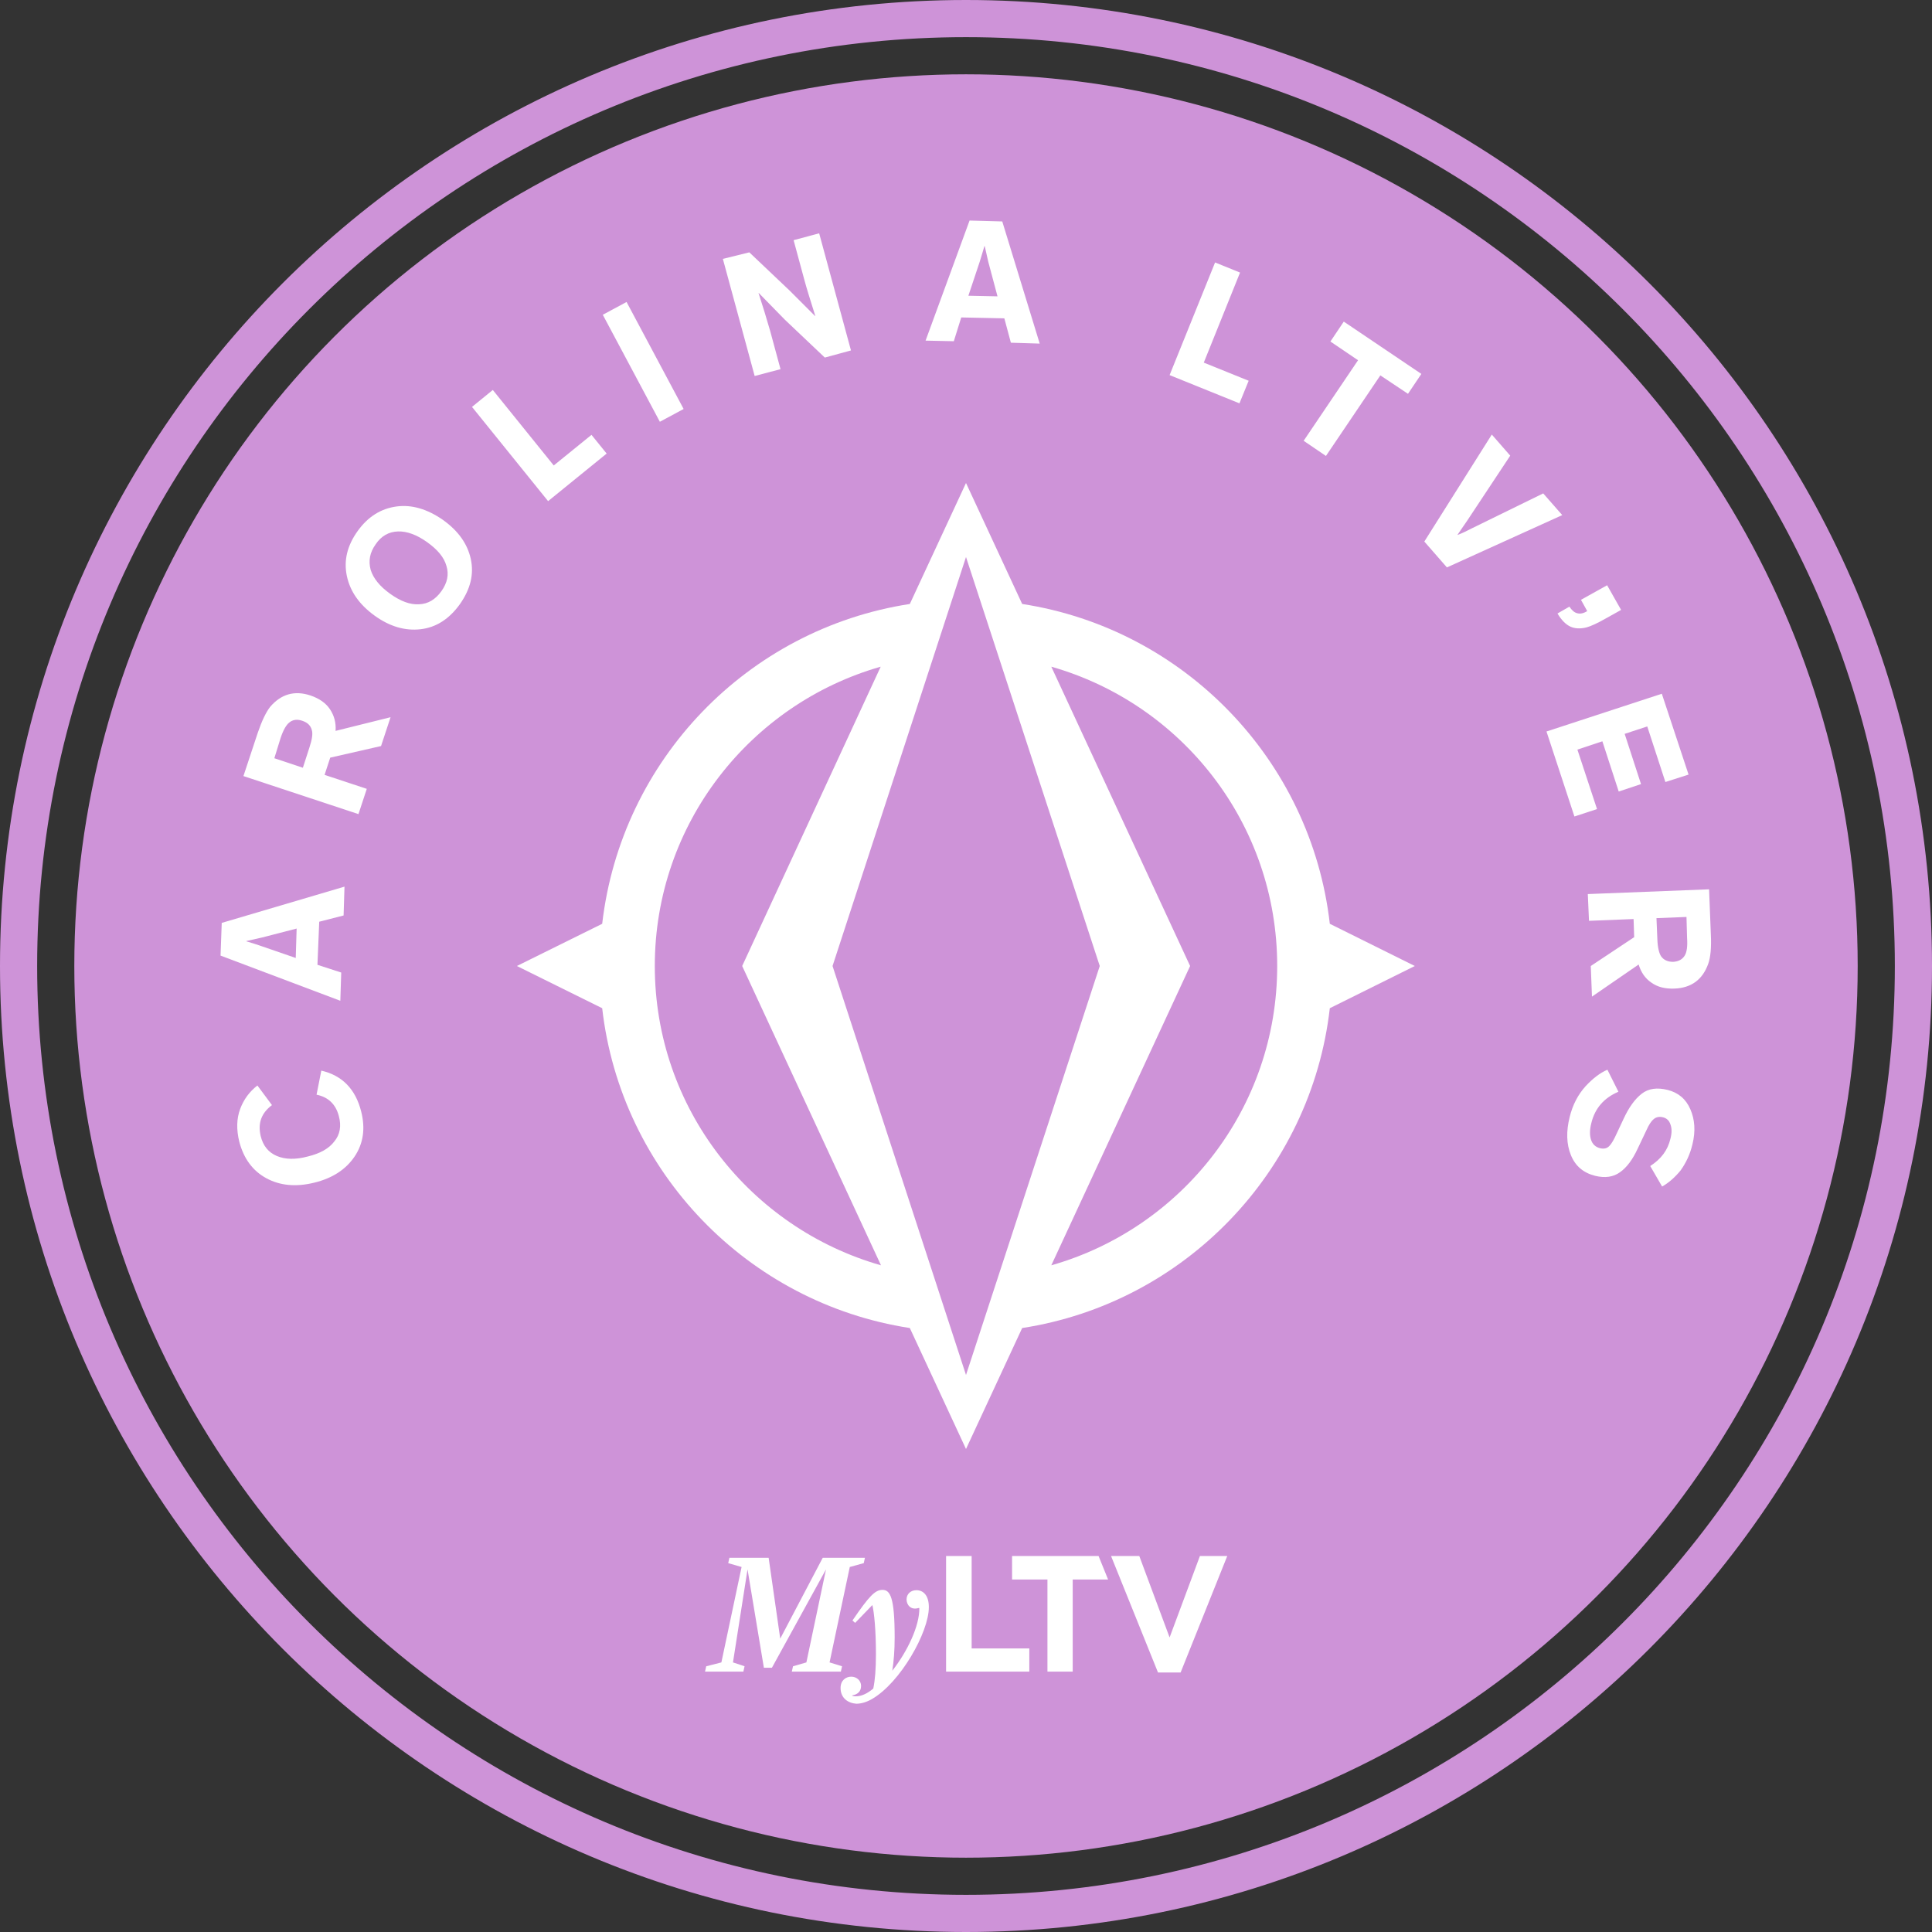 <?xml version="1.0" encoding="utf-8"?>
<!-- Generator: Adobe Illustrator 21.0.2, SVG Export Plug-In . SVG Version: 6.00 Build 0)  -->
<svg version="1.1" id="Layer_1" xmlns="http://www.w3.org/2000/svg" xmlns:xlink="http://www.w3.org/1999/xlink" x="0px" y="0px"
	 viewBox="0 0 650 650" style="enable-background:new 0 0 650 650;" xml:space="preserve">
<rect x="0" y="0" width="650" height="650" fill="#333333" stroke="none"/>
<style type="text/css">
	.st0{fill:#CE93D8;}
	.st1{fill:#FFFFFF;}
</style>
<g>
	<g>
		<circle class="st0" cx="325" cy="325" r="300"/>
		<path class="st0" d="M325,0C145.5,0,0,145.5,0,325s145.5,325,325,325s325-145.5,325-325S504.5,0,325,0z M325,637.5
			C152.4,637.5,12.5,497.6,12.5,325S152.4,12.5,325,12.5S637.5,152.4,637.5,325S497.6,637.5,325,637.5z"/>
	</g>
	<g>
		<path class="st1" d="M106.5,368.3l1.6-8.1c7,1.6,11.5,6.2,13.4,13.7c1.5,5.8,0.7,10.9-2.2,15.2c-2.9,4.3-7.4,7.3-13.6,8.8
			c-6.1,1.5-11.5,1-16.1-1.5c-4.6-2.5-7.6-6.6-9.1-12.3c-1-4.1-0.9-7.8,0.3-11c1.2-3.2,3.1-5.8,5.8-7.9l4.9,6.6
			c-3.6,2.7-4.8,6.1-3.8,10.4c0.8,3.3,2.6,5.5,5.4,6.7c2.8,1.2,6.3,1.3,10.4,0.2c4.2-1,7.2-2.7,9-5.1c1.9-2.3,2.4-5.2,1.5-8.5
			C113,371.6,110.5,369.1,106.5,368.3z"/>
		<path class="st1" d="M106.8,324.6l8,2.6l-0.3,9.5l-40.3-15.2l0.4-11l41.3-12.2l-0.3,9.7l-8.2,2.1L106.8,324.6z M99.8,312.4
			l-11.6,3l-5.3,1.2l0,0.1c1.8,0.5,3.5,1.1,5.3,1.7l11.3,3.9L99.8,312.4z"/>
		<path class="st1" d="M111.1,254.9l-1.9,5.8l14.2,4.7l-2.8,8.5l-38.7-12.8l4.8-14.5c1.4-4.1,2.8-7,4.2-8.8
			c3.7-4.3,8.2-5.6,13.6-3.8c2.9,1,5.1,2.5,6.5,4.6c1.4,2.1,2.1,4.5,1.9,7.3l18.5-4.6l-3.2,9.7L111.1,254.9z M92.3,255.1l9.6,3.2
			l2.2-6.8c0.9-2.7,1.2-4.7,0.8-5.9c-0.4-1.5-1.4-2.5-3.2-3.1c-1.7-0.6-3.2-0.4-4.4,0.6c-1,0.8-2,2.5-2.9,5.2L92.3,255.1z"/>
		<path class="st1" d="M141.5,211.7c-5.2,0.6-10.4-0.9-15.5-4.6c-5.1-3.7-8.2-8.1-9.3-13.3c-1.1-5.2,0.1-10.2,3.6-15.1
			c3.5-4.9,7.9-7.6,13.1-8.3c5.2-0.7,10.4,0.9,15.6,4.5c5.2,3.7,8.3,8.1,9.4,13.2c1.1,5.1-0.1,10.1-3.7,15.2
			C151.1,208.3,146.7,211.1,141.5,211.7z M124.7,191.7c0.9,2.9,3.1,5.6,6.6,8.1c3.5,2.5,6.7,3.7,9.7,3.5c3-0.1,5.5-1.6,7.5-4.4
			c2-2.8,2.6-5.6,1.7-8.5c-0.8-2.9-3-5.5-6.5-8c-3.5-2.5-6.8-3.7-9.8-3.6c-3.1,0.1-5.6,1.5-7.5,4.3
			C124.4,185.9,123.9,188.7,124.7,191.7z"/>
		<path class="st1" d="M158.8,136.9l7-5.7l20.5,25.4l12.7-10.3l5.1,6.3l-19.7,16L158.8,136.9z"/>
		<path class="st1" d="M210.8,101.6l19.2,36l-8,4.3l-19.2-36L210.8,101.6z"/>
		<path class="st1" d="M252.1,84.9l13.6,12.9l8.5,8.5l0.1,0c-1.6-5.1-2.9-9.2-3.7-12.2L267,80.8l8.6-2.3l10.7,39.4l-8.8,2.4
			l-13.4-12.7l-8.8-9l-0.1,0c1.4,4.3,2.7,8.5,3.9,12.7l3.5,12.9l-8.7,2.3l-10.7-39.4L252.1,84.9z"/>
		<path class="st1" d="M323.4,106.8l-2.5,8l-9.5-0.2l14.8-40.4l11,0.3l12.6,41.1l-9.7-0.3l-2.2-8.2L323.4,106.8z M335.6,99.7
			l-3.1-11.6l-1.2-5.3l-0.1,0c-0.5,1.8-1.1,3.6-1.6,5.3l-3.8,11.4L335.6,99.7z"/>
		<path class="st1" d="M408.8,88.3l8.4,3.4L405,122l15.1,6.1l-3.1,7.6l-23.5-9.5L408.8,88.3z"/>
		<path class="st1" d="M447.6,114.9l4.5-6.7l26.1,17.6l-4.5,6.7l-9.3-6.2l-18.3,27.1l-7.5-5.1l18.3-27.1L447.6,114.9z"/>
		<path class="st1" d="M495.5,177.6l23.7-11.6l6.4,7.3l-38.8,17.6l-7.6-8.7l22.7-36l6.2,7.1l-14.5,21.9l-3.3,4.8l0,0
			C492,179.4,493.7,178.5,495.5,177.6z"/>
		<path class="st1" d="M540.7,196.9l4.7,8.3l-5.2,2.9c-2.8,1.6-5,2.6-6.5,3c-2.1,0.5-3.9,0.4-5.4-0.3c-1.5-0.7-3-2.2-4.3-4.4l4-2.3
			c0.8,1.2,1.7,2,2.6,2.2c1,0.3,2.1,0.1,3.4-0.7l-2.1-3.8L540.7,196.9z"/>
		<path class="st1" d="M560.3,263.1l-6.1-18.7l-7.6,2.5l5.5,16.9l-7.5,2.5l-5.5-16.9l-8.4,2.8l6.6,20l-7.6,2.5l-9.4-28.6l38.8-12.7
			l9,27.2L560.3,263.1z"/>
		<path class="st1" d="M549.8,315.3l-0.2-6.1l-15,0.6l-0.4-9l40.8-1.6l0.6,15.3c0.2,4.3-0.1,7.6-0.9,9.8c-1.9,5.3-5.7,8.1-11.4,8.3
			c-3.1,0.1-5.6-0.5-7.7-2c-2.1-1.4-3.5-3.5-4.3-6.1l-15.7,10.8l-0.4-10.3L549.8,315.3z M567.4,308.5l-10.1,0.4l0.3,7.1
			c0.1,2.8,0.6,4.8,1.3,5.8c0.9,1.2,2.2,1.8,4,1.8c1.8-0.1,3.1-0.8,3.9-2.1c0.7-1.1,1-3.1,0.8-5.9L567.4,308.5z"/>
		<path class="st1" d="M559.2,399.2l-4-6.9c3.6-2.3,5.9-5.3,6.8-9.2c0.5-1.9,0.5-3.5,0-4.8c-0.4-1.3-1.3-2.1-2.5-2.4
			c-1.2-0.3-2.3-0.1-3.1,0.6c-0.9,0.7-1.7,2-2.5,3.8l-2.9,6.1c-1.7,3.7-3.7,6.4-6,8c-2.2,1.6-5,2-8.3,1.2c-4-1-6.7-3.3-8.2-7
			c-1.5-3.7-1.6-8-0.4-12.8c1-4.1,2.8-7.5,5.3-10.3c2.5-2.7,5-4.6,7.4-5.6l3.7,7.4c-4.9,2.1-7.9,5.6-9.1,10.5
			c-0.6,2.3-0.6,4.2-0.1,5.7c0.5,1.5,1.5,2.4,3,2.8c1.3,0.3,2.3,0.1,3.1-0.7c0.8-0.8,1.6-2.2,2.5-4.2l2.3-4.9
			c1.8-3.9,3.8-6.7,6.1-8.5s5.2-2.2,8.8-1.3c3.5,0.9,6.1,3,7.6,6.5c1.5,3.4,1.8,7.4,0.7,11.8c-0.8,3.4-2.2,6.3-4,8.8
			C563.6,396,561.5,397.9,559.2,399.2z"/>
	</g>
	<path class="st1" d="M447.4,310.8c-6.3-55.1-49-99.2-103.5-107.6L325,162.5l-18.9,40.7c-54.5,8.4-97.1,52.4-103.5,107.6L173.9,325
		l28.7,14.2c6.3,55.1,49,99.2,103.5,107.6l18.9,40.7l18.9-40.7c54.5-8.4,97.2-52.5,103.5-107.6l28.6-14.2L447.4,310.8z M220.3,325
		c0-47.9,32.2-88.2,76-100.7L249.7,325l46.7,100.7C252.5,413.2,220.3,372.9,220.3,325 M325,462.6L280.1,325L325,187.4L370,325
		L325,462.6z M353.7,425.7L400.4,325l-46.7-100.7c43.9,12.5,76,52.8,76,100.7C429.7,372.9,397.6,413.2,353.7,425.7"/>
	<g>
		<g>
			<path class="st1" d="M237.6,560.6l5.1-1.3l6.8-32.1l-4.5-1.3l0.4-1.8h13.2l3.9,27.2l14.3-27.2H291l-0.4,1.8l-4.7,1.3l-6.8,32.1
				l4.2,1.3l-0.4,1.8h-16.5l0.4-1.8l4.5-1.3l6.6-31.3l-18.2,33.1H257l-5.5-33.1l-4.9,31.3l3.9,1.3l-0.4,1.8h-12.9L237.6,560.6z"/>
			<path class="st1" d="M282.8,567.9c0-2.6,1.8-3.8,3.6-3.8c1.8,0,3.3,1.3,3.3,3.1c0,1.9-1.2,2.9-3,3.2v0.1c0.4,0.2,0.8,0.2,1.3,0.2
				c1.8,0,3.8-0.9,5.8-2.6c0.6-2.8,0.9-6.6,0.9-11.6c0-8.1-0.6-14-1.2-16.5l-5.8,6l-0.9-0.8c5.6-8.2,7.6-10.3,10.1-10.3
				c2.6,0,4.1,2.5,4.1,16c0,4.4-0.3,8-0.8,11.2c5.1-6.5,9.2-15.1,9.1-21.1H309c-2.6,0.8-4-1.1-4-2.9c0-1.8,1.4-3.1,3.3-3.1
				c2.3,0,4.2,1.7,4.2,5.7c0,8.5-9.6,25.4-19.1,30.9c-1.7,1-3.6,1.6-5.3,1.6C285.3,573,282.8,571.3,282.8,567.9z"/>
			<path class="st1" d="M318.3,523.5h8.6v31.1h19.4v7.8h-28V523.5z"/>
			<polygon class="st1" points="369.6,523.5 340.5,523.5 340.5,531.4 352.4,531.4 352.4,562.4 360.9,562.4 360.9,531.4 372.8,531.4 
				372.8,531.4 			"/>
			<path class="st1" d="M373.8,523.5h9.5l10.2,27.4l10.2-27.4h9.2l-15.7,39.2h-7.6L373.8,523.5z"/>
		</g>
	</g>
</g>
</svg>
